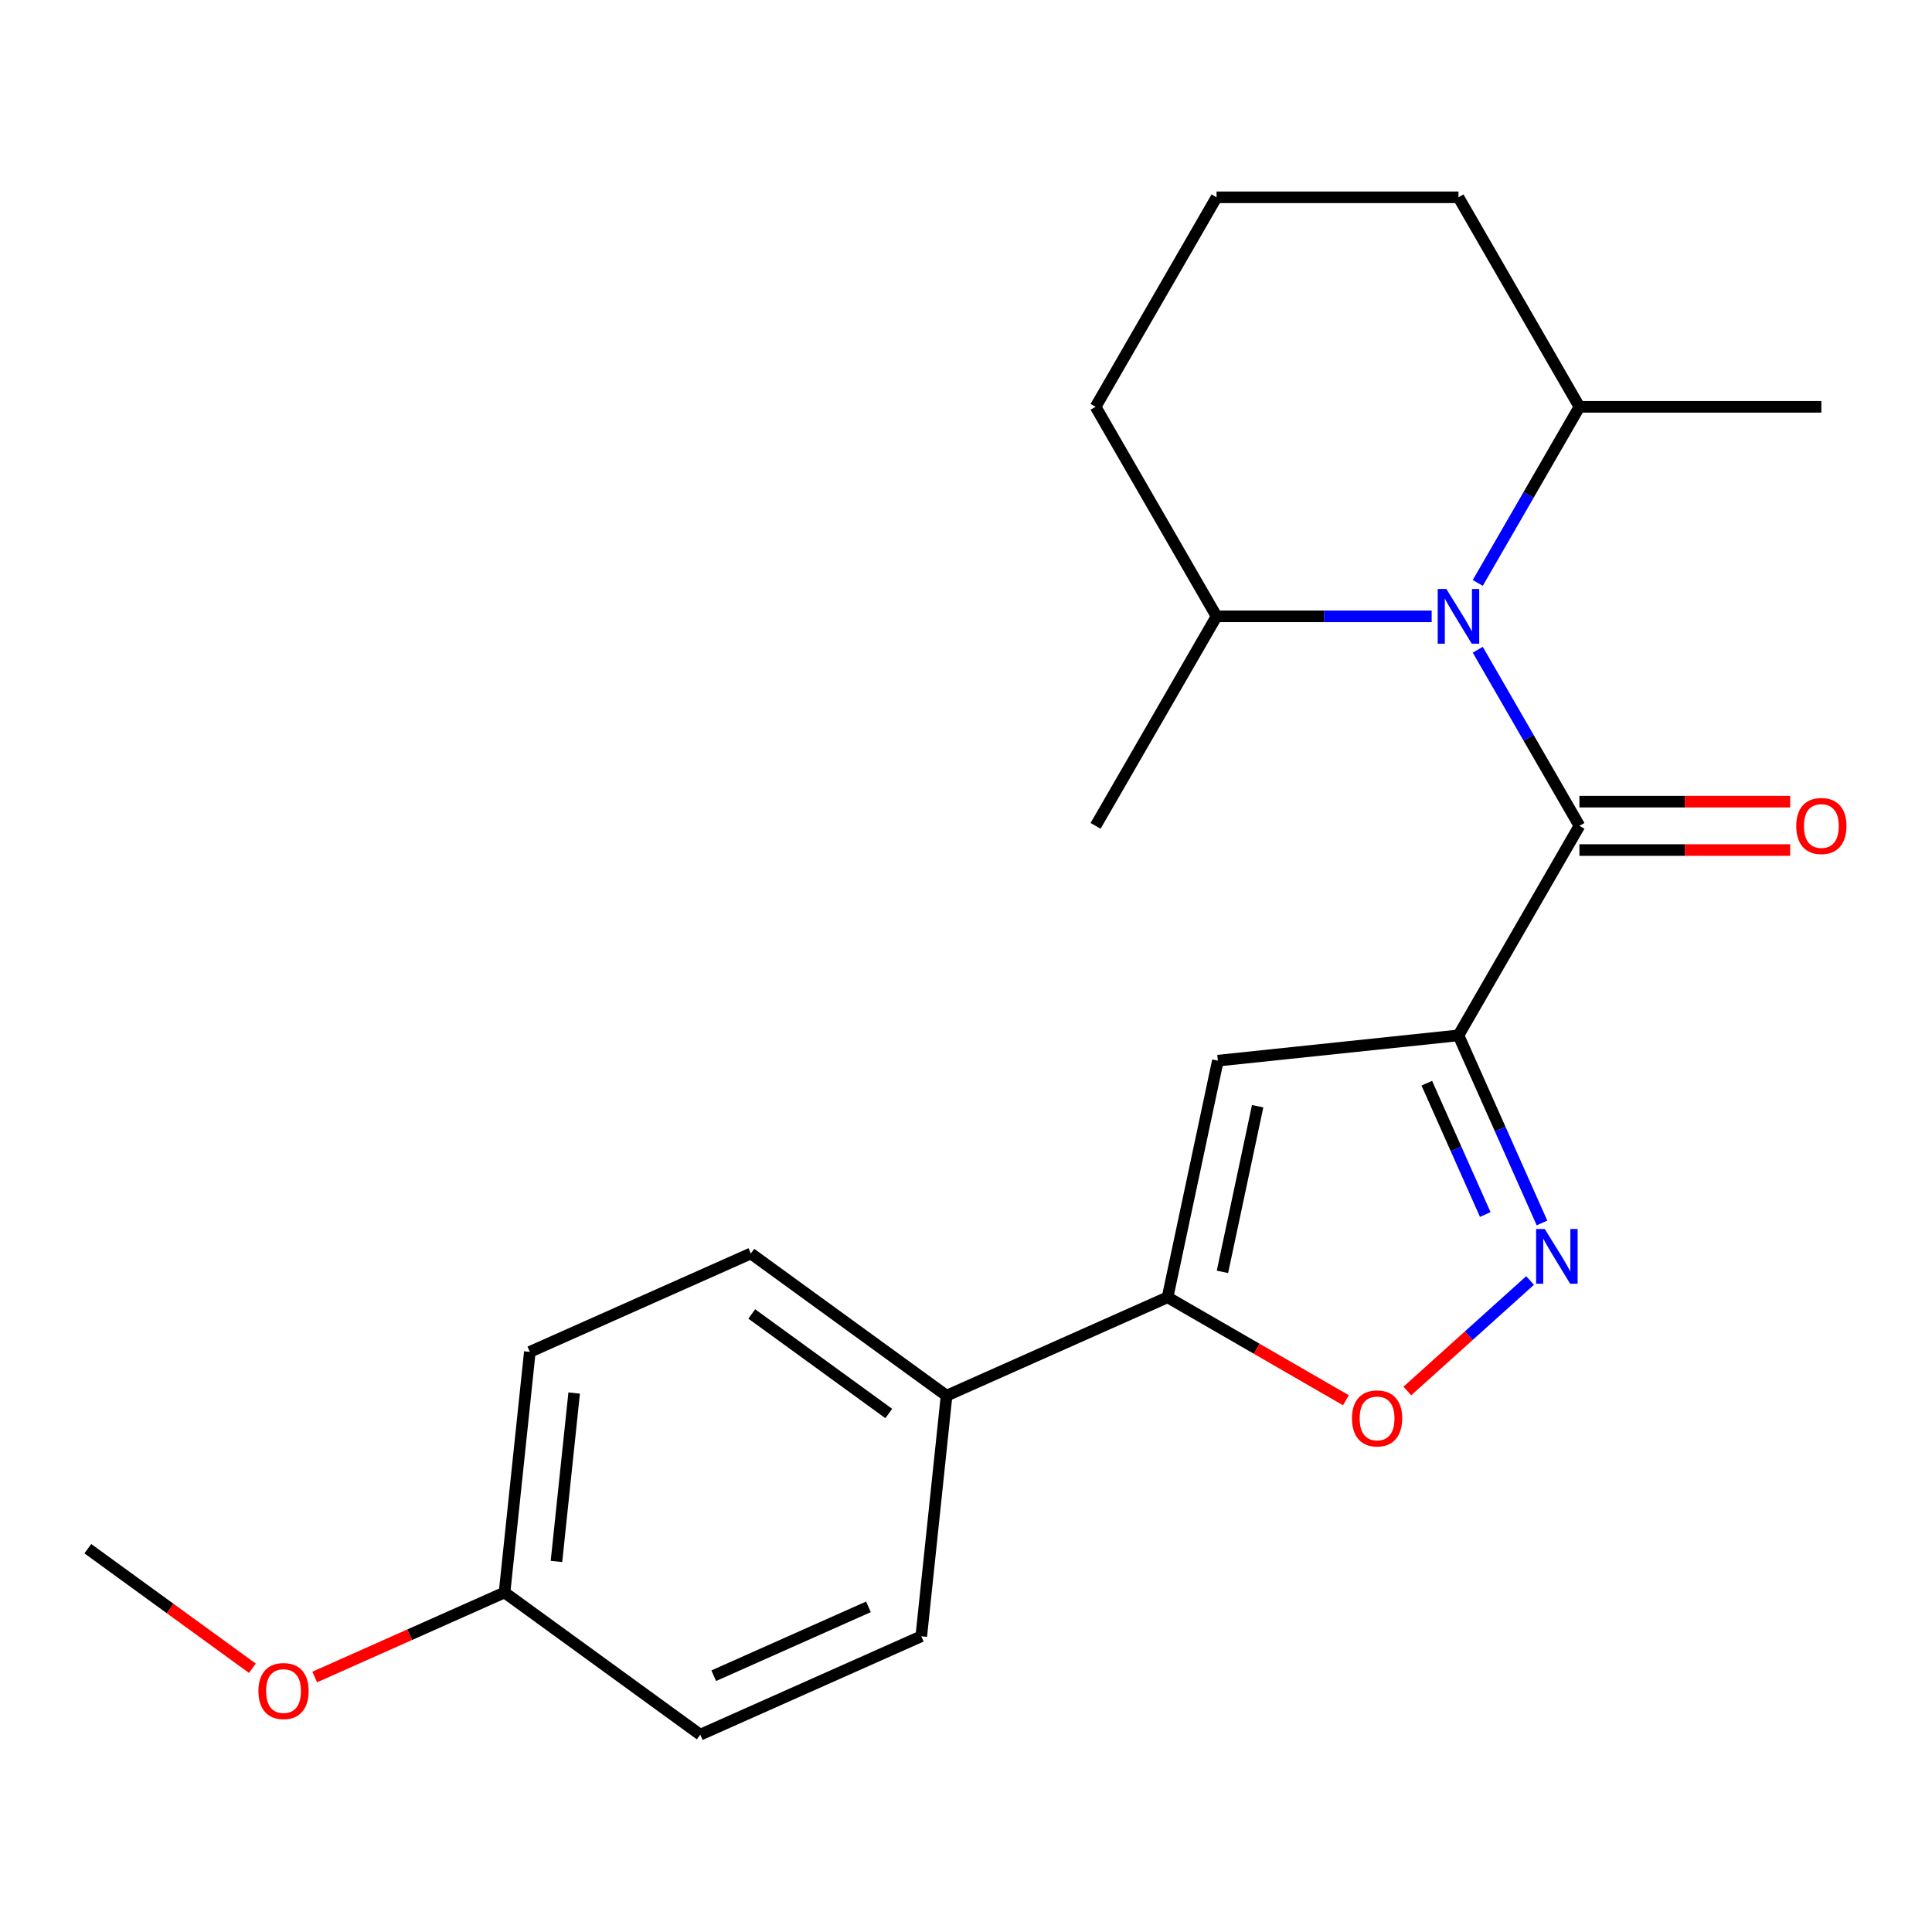 <?xml version='1.0' encoding='iso-8859-1'?>
<svg version='1.1' baseProfile='full'
              xmlns='http://www.w3.org/2000/svg'
                      xmlns:rdkit='http://www.rdkit.org/xml'
                      xmlns:xlink='http://www.w3.org/1999/xlink'
                  xml:space='preserve'
width='1000px' height='1000px' viewBox='0 0 1000 1000'>
<!-- END OF HEADER -->
<rect style='opacity:1.0;fill:#FFFFFF;stroke:none' width='1000' height='1000' x='0' y='0'> </rect>
<path class='bond-0' d='M 754.9,535.902 L 817.51,427.459' style='fill:none;fill-rule:evenodd;stroke:#000000;stroke-width:6px;stroke-linecap:butt;stroke-linejoin:miter;stroke-opacity:1' />
<path class='bond-2' d='M 754.9,535.902 L 776.517,584.454' style='fill:none;fill-rule:evenodd;stroke:#000000;stroke-width:6px;stroke-linecap:butt;stroke-linejoin:miter;stroke-opacity:1' />
<path class='bond-2' d='M 776.517,584.454 L 798.133,633.005' style='fill:none;fill-rule:evenodd;stroke:#0000FF;stroke-width:6px;stroke-linecap:butt;stroke-linejoin:miter;stroke-opacity:1' />
<path class='bond-2' d='M 738.507,560.654 L 753.638,594.64' style='fill:none;fill-rule:evenodd;stroke:#000000;stroke-width:6px;stroke-linecap:butt;stroke-linejoin:miter;stroke-opacity:1' />
<path class='bond-2' d='M 753.638,594.64 L 768.77,628.626' style='fill:none;fill-rule:evenodd;stroke:#0000FF;stroke-width:6px;stroke-linecap:butt;stroke-linejoin:miter;stroke-opacity:1' />
<path class='bond-3' d='M 754.9,535.902 L 630.367,548.991' style='fill:none;fill-rule:evenodd;stroke:#000000;stroke-width:6px;stroke-linecap:butt;stroke-linejoin:miter;stroke-opacity:1' />
<path class='bond-1' d='M 817.51,427.459 L 791.197,381.883' style='fill:none;fill-rule:evenodd;stroke:#000000;stroke-width:6px;stroke-linecap:butt;stroke-linejoin:miter;stroke-opacity:1' />
<path class='bond-1' d='M 791.197,381.883 L 764.883,336.307' style='fill:none;fill-rule:evenodd;stroke:#0000FF;stroke-width:6px;stroke-linecap:butt;stroke-linejoin:miter;stroke-opacity:1' />
<path class='bond-7' d='M 817.51,439.981 L 872.054,439.981' style='fill:none;fill-rule:evenodd;stroke:#000000;stroke-width:6px;stroke-linecap:butt;stroke-linejoin:miter;stroke-opacity:1' />
<path class='bond-7' d='M 872.054,439.981 L 926.599,439.981' style='fill:none;fill-rule:evenodd;stroke:#FF0000;stroke-width:6px;stroke-linecap:butt;stroke-linejoin:miter;stroke-opacity:1' />
<path class='bond-7' d='M 817.51,414.937 L 872.054,414.937' style='fill:none;fill-rule:evenodd;stroke:#000000;stroke-width:6px;stroke-linecap:butt;stroke-linejoin:miter;stroke-opacity:1' />
<path class='bond-7' d='M 872.054,414.937 L 926.599,414.937' style='fill:none;fill-rule:evenodd;stroke:#FF0000;stroke-width:6px;stroke-linecap:butt;stroke-linejoin:miter;stroke-opacity:1' />
<path class='bond-8' d='M 764.883,301.726 L 791.197,256.15' style='fill:none;fill-rule:evenodd;stroke:#0000FF;stroke-width:6px;stroke-linecap:butt;stroke-linejoin:miter;stroke-opacity:1' />
<path class='bond-8' d='M 791.197,256.15 L 817.51,210.573' style='fill:none;fill-rule:evenodd;stroke:#000000;stroke-width:6px;stroke-linecap:butt;stroke-linejoin:miter;stroke-opacity:1' />
<path class='bond-9' d='M 741.03,319.016 L 685.356,319.016' style='fill:none;fill-rule:evenodd;stroke:#0000FF;stroke-width:6px;stroke-linecap:butt;stroke-linejoin:miter;stroke-opacity:1' />
<path class='bond-9' d='M 685.356,319.016 L 629.681,319.016' style='fill:none;fill-rule:evenodd;stroke:#000000;stroke-width:6px;stroke-linecap:butt;stroke-linejoin:miter;stroke-opacity:1' />
<path class='bond-5' d='M 791.961,662.785 L 760.2,691.382' style='fill:none;fill-rule:evenodd;stroke:#0000FF;stroke-width:6px;stroke-linecap:butt;stroke-linejoin:miter;stroke-opacity:1' />
<path class='bond-5' d='M 760.2,691.382 L 728.44,719.98' style='fill:none;fill-rule:evenodd;stroke:#FF0000;stroke-width:6px;stroke-linecap:butt;stroke-linejoin:miter;stroke-opacity:1' />
<path class='bond-4' d='M 630.367,548.991 L 604.333,671.474' style='fill:none;fill-rule:evenodd;stroke:#000000;stroke-width:6px;stroke-linecap:butt;stroke-linejoin:miter;stroke-opacity:1' />
<path class='bond-4' d='M 650.959,572.571 L 632.734,658.309' style='fill:none;fill-rule:evenodd;stroke:#000000;stroke-width:6px;stroke-linecap:butt;stroke-linejoin:miter;stroke-opacity:1' />
<path class='bond-6' d='M 604.333,671.474 L 489.939,722.405' style='fill:none;fill-rule:evenodd;stroke:#000000;stroke-width:6px;stroke-linecap:butt;stroke-linejoin:miter;stroke-opacity:1' />
<path class='bond-22' d='M 604.333,671.474 L 650.489,698.122' style='fill:none;fill-rule:evenodd;stroke:#000000;stroke-width:6px;stroke-linecap:butt;stroke-linejoin:miter;stroke-opacity:1' />
<path class='bond-22' d='M 650.489,698.122 L 696.645,724.771' style='fill:none;fill-rule:evenodd;stroke:#FF0000;stroke-width:6px;stroke-linecap:butt;stroke-linejoin:miter;stroke-opacity:1' />
<path class='bond-10' d='M 489.939,722.405 L 388.635,648.803' style='fill:none;fill-rule:evenodd;stroke:#000000;stroke-width:6px;stroke-linecap:butt;stroke-linejoin:miter;stroke-opacity:1' />
<path class='bond-10' d='M 460.023,731.626 L 389.11,680.104' style='fill:none;fill-rule:evenodd;stroke:#000000;stroke-width:6px;stroke-linecap:butt;stroke-linejoin:miter;stroke-opacity:1' />
<path class='bond-11' d='M 489.939,722.405 L 476.85,846.939' style='fill:none;fill-rule:evenodd;stroke:#000000;stroke-width:6px;stroke-linecap:butt;stroke-linejoin:miter;stroke-opacity:1' />
<path class='bond-18' d='M 817.51,210.573 L 754.9,102.13' style='fill:none;fill-rule:evenodd;stroke:#000000;stroke-width:6px;stroke-linecap:butt;stroke-linejoin:miter;stroke-opacity:1' />
<path class='bond-20' d='M 817.51,210.573 L 942.729,210.573' style='fill:none;fill-rule:evenodd;stroke:#000000;stroke-width:6px;stroke-linecap:butt;stroke-linejoin:miter;stroke-opacity:1' />
<path class='bond-17' d='M 629.681,319.016 L 567.072,210.573' style='fill:none;fill-rule:evenodd;stroke:#000000;stroke-width:6px;stroke-linecap:butt;stroke-linejoin:miter;stroke-opacity:1' />
<path class='bond-19' d='M 629.681,319.016 L 567.072,427.459' style='fill:none;fill-rule:evenodd;stroke:#000000;stroke-width:6px;stroke-linecap:butt;stroke-linejoin:miter;stroke-opacity:1' />
<path class='bond-14' d='M 388.635,648.803 L 274.241,699.735' style='fill:none;fill-rule:evenodd;stroke:#000000;stroke-width:6px;stroke-linecap:butt;stroke-linejoin:miter;stroke-opacity:1' />
<path class='bond-13' d='M 476.85,846.939 L 362.457,897.87' style='fill:none;fill-rule:evenodd;stroke:#000000;stroke-width:6px;stroke-linecap:butt;stroke-linejoin:miter;stroke-opacity:1' />
<path class='bond-13' d='M 449.505,831.7 L 369.43,867.351' style='fill:none;fill-rule:evenodd;stroke:#000000;stroke-width:6px;stroke-linecap:butt;stroke-linejoin:miter;stroke-opacity:1' />
<path class='bond-12' d='M 261.152,824.268 L 362.457,897.87' style='fill:none;fill-rule:evenodd;stroke:#000000;stroke-width:6px;stroke-linecap:butt;stroke-linejoin:miter;stroke-opacity:1' />
<path class='bond-15' d='M 261.152,824.268 L 212.021,846.143' style='fill:none;fill-rule:evenodd;stroke:#000000;stroke-width:6px;stroke-linecap:butt;stroke-linejoin:miter;stroke-opacity:1' />
<path class='bond-15' d='M 212.021,846.143 L 162.889,868.017' style='fill:none;fill-rule:evenodd;stroke:#FF0000;stroke-width:6px;stroke-linecap:butt;stroke-linejoin:miter;stroke-opacity:1' />
<path class='bond-24' d='M 261.152,824.268 L 274.241,699.735' style='fill:none;fill-rule:evenodd;stroke:#000000;stroke-width:6px;stroke-linecap:butt;stroke-linejoin:miter;stroke-opacity:1' />
<path class='bond-24' d='M 288.022,808.206 L 297.185,721.032' style='fill:none;fill-rule:evenodd;stroke:#000000;stroke-width:6px;stroke-linecap:butt;stroke-linejoin:miter;stroke-opacity:1' />
<path class='bond-21' d='M 130.629,863.48 L 88.041,832.538' style='fill:none;fill-rule:evenodd;stroke:#FF0000;stroke-width:6px;stroke-linecap:butt;stroke-linejoin:miter;stroke-opacity:1' />
<path class='bond-21' d='M 88.041,832.538 L 45.455,801.597' style='fill:none;fill-rule:evenodd;stroke:#000000;stroke-width:6px;stroke-linecap:butt;stroke-linejoin:miter;stroke-opacity:1' />
<path class='bond-16' d='M 629.681,102.13 L 567.072,210.573' style='fill:none;fill-rule:evenodd;stroke:#000000;stroke-width:6px;stroke-linecap:butt;stroke-linejoin:miter;stroke-opacity:1' />
<path class='bond-23' d='M 629.681,102.13 L 754.9,102.13' style='fill:none;fill-rule:evenodd;stroke:#000000;stroke-width:6px;stroke-linecap:butt;stroke-linejoin:miter;stroke-opacity:1' />
<path  class='atom-2' d='M 748.64 304.856
L 757.92 319.856
Q 758.84 321.336, 760.32 324.016
Q 761.8 326.696, 761.88 326.856
L 761.88 304.856
L 765.64 304.856
L 765.64 333.176
L 761.76 333.176
L 751.8 316.776
Q 750.64 314.856, 749.4 312.656
Q 748.2 310.456, 747.84 309.776
L 747.84 333.176
L 744.16 333.176
L 744.16 304.856
L 748.64 304.856
' fill='#0000FF'/>
<path  class='atom-3' d='M 799.572 636.136
L 808.852 651.136
Q 809.772 652.616, 811.252 655.296
Q 812.732 657.976, 812.812 658.136
L 812.812 636.136
L 816.572 636.136
L 816.572 664.456
L 812.692 664.456
L 802.732 648.056
Q 801.572 646.136, 800.332 643.936
Q 799.132 641.736, 798.772 641.056
L 798.772 664.456
L 795.092 664.456
L 795.092 636.136
L 799.572 636.136
' fill='#0000FF'/>
<path  class='atom-6' d='M 699.776 734.164
Q 699.776 727.364, 703.136 723.564
Q 706.496 719.764, 712.776 719.764
Q 719.056 719.764, 722.416 723.564
Q 725.776 727.364, 725.776 734.164
Q 725.776 741.044, 722.376 744.964
Q 718.976 748.844, 712.776 748.844
Q 706.536 748.844, 703.136 744.964
Q 699.776 741.084, 699.776 734.164
M 712.776 745.644
Q 717.096 745.644, 719.416 742.764
Q 721.776 739.844, 721.776 734.164
Q 721.776 728.604, 719.416 725.804
Q 717.096 722.964, 712.776 722.964
Q 708.456 722.964, 706.096 725.764
Q 703.776 728.564, 703.776 734.164
Q 703.776 739.884, 706.096 742.764
Q 708.456 745.644, 712.776 745.644
' fill='#FF0000'/>
<path  class='atom-8' d='M 929.729 427.539
Q 929.729 420.739, 933.089 416.939
Q 936.449 413.139, 942.729 413.139
Q 949.009 413.139, 952.369 416.939
Q 955.729 420.739, 955.729 427.539
Q 955.729 434.419, 952.329 438.339
Q 948.929 442.219, 942.729 442.219
Q 936.489 442.219, 933.089 438.339
Q 929.729 434.459, 929.729 427.539
M 942.729 439.019
Q 947.049 439.019, 949.369 436.139
Q 951.729 433.219, 951.729 427.539
Q 951.729 421.979, 949.369 419.179
Q 947.049 416.339, 942.729 416.339
Q 938.409 416.339, 936.049 419.139
Q 933.729 421.939, 933.729 427.539
Q 933.729 433.259, 936.049 436.139
Q 938.409 439.019, 942.729 439.019
' fill='#FF0000'/>
<path  class='atom-16' d='M 133.759 875.279
Q 133.759 868.479, 137.119 864.679
Q 140.479 860.879, 146.759 860.879
Q 153.039 860.879, 156.399 864.679
Q 159.759 868.479, 159.759 875.279
Q 159.759 882.159, 156.359 886.079
Q 152.959 889.959, 146.759 889.959
Q 140.519 889.959, 137.119 886.079
Q 133.759 882.199, 133.759 875.279
M 146.759 886.759
Q 151.079 886.759, 153.399 883.879
Q 155.759 880.959, 155.759 875.279
Q 155.759 869.719, 153.399 866.919
Q 151.079 864.079, 146.759 864.079
Q 142.439 864.079, 140.079 866.879
Q 137.759 869.679, 137.759 875.279
Q 137.759 880.999, 140.079 883.879
Q 142.439 886.759, 146.759 886.759
' fill='#FF0000'/>
</svg>
